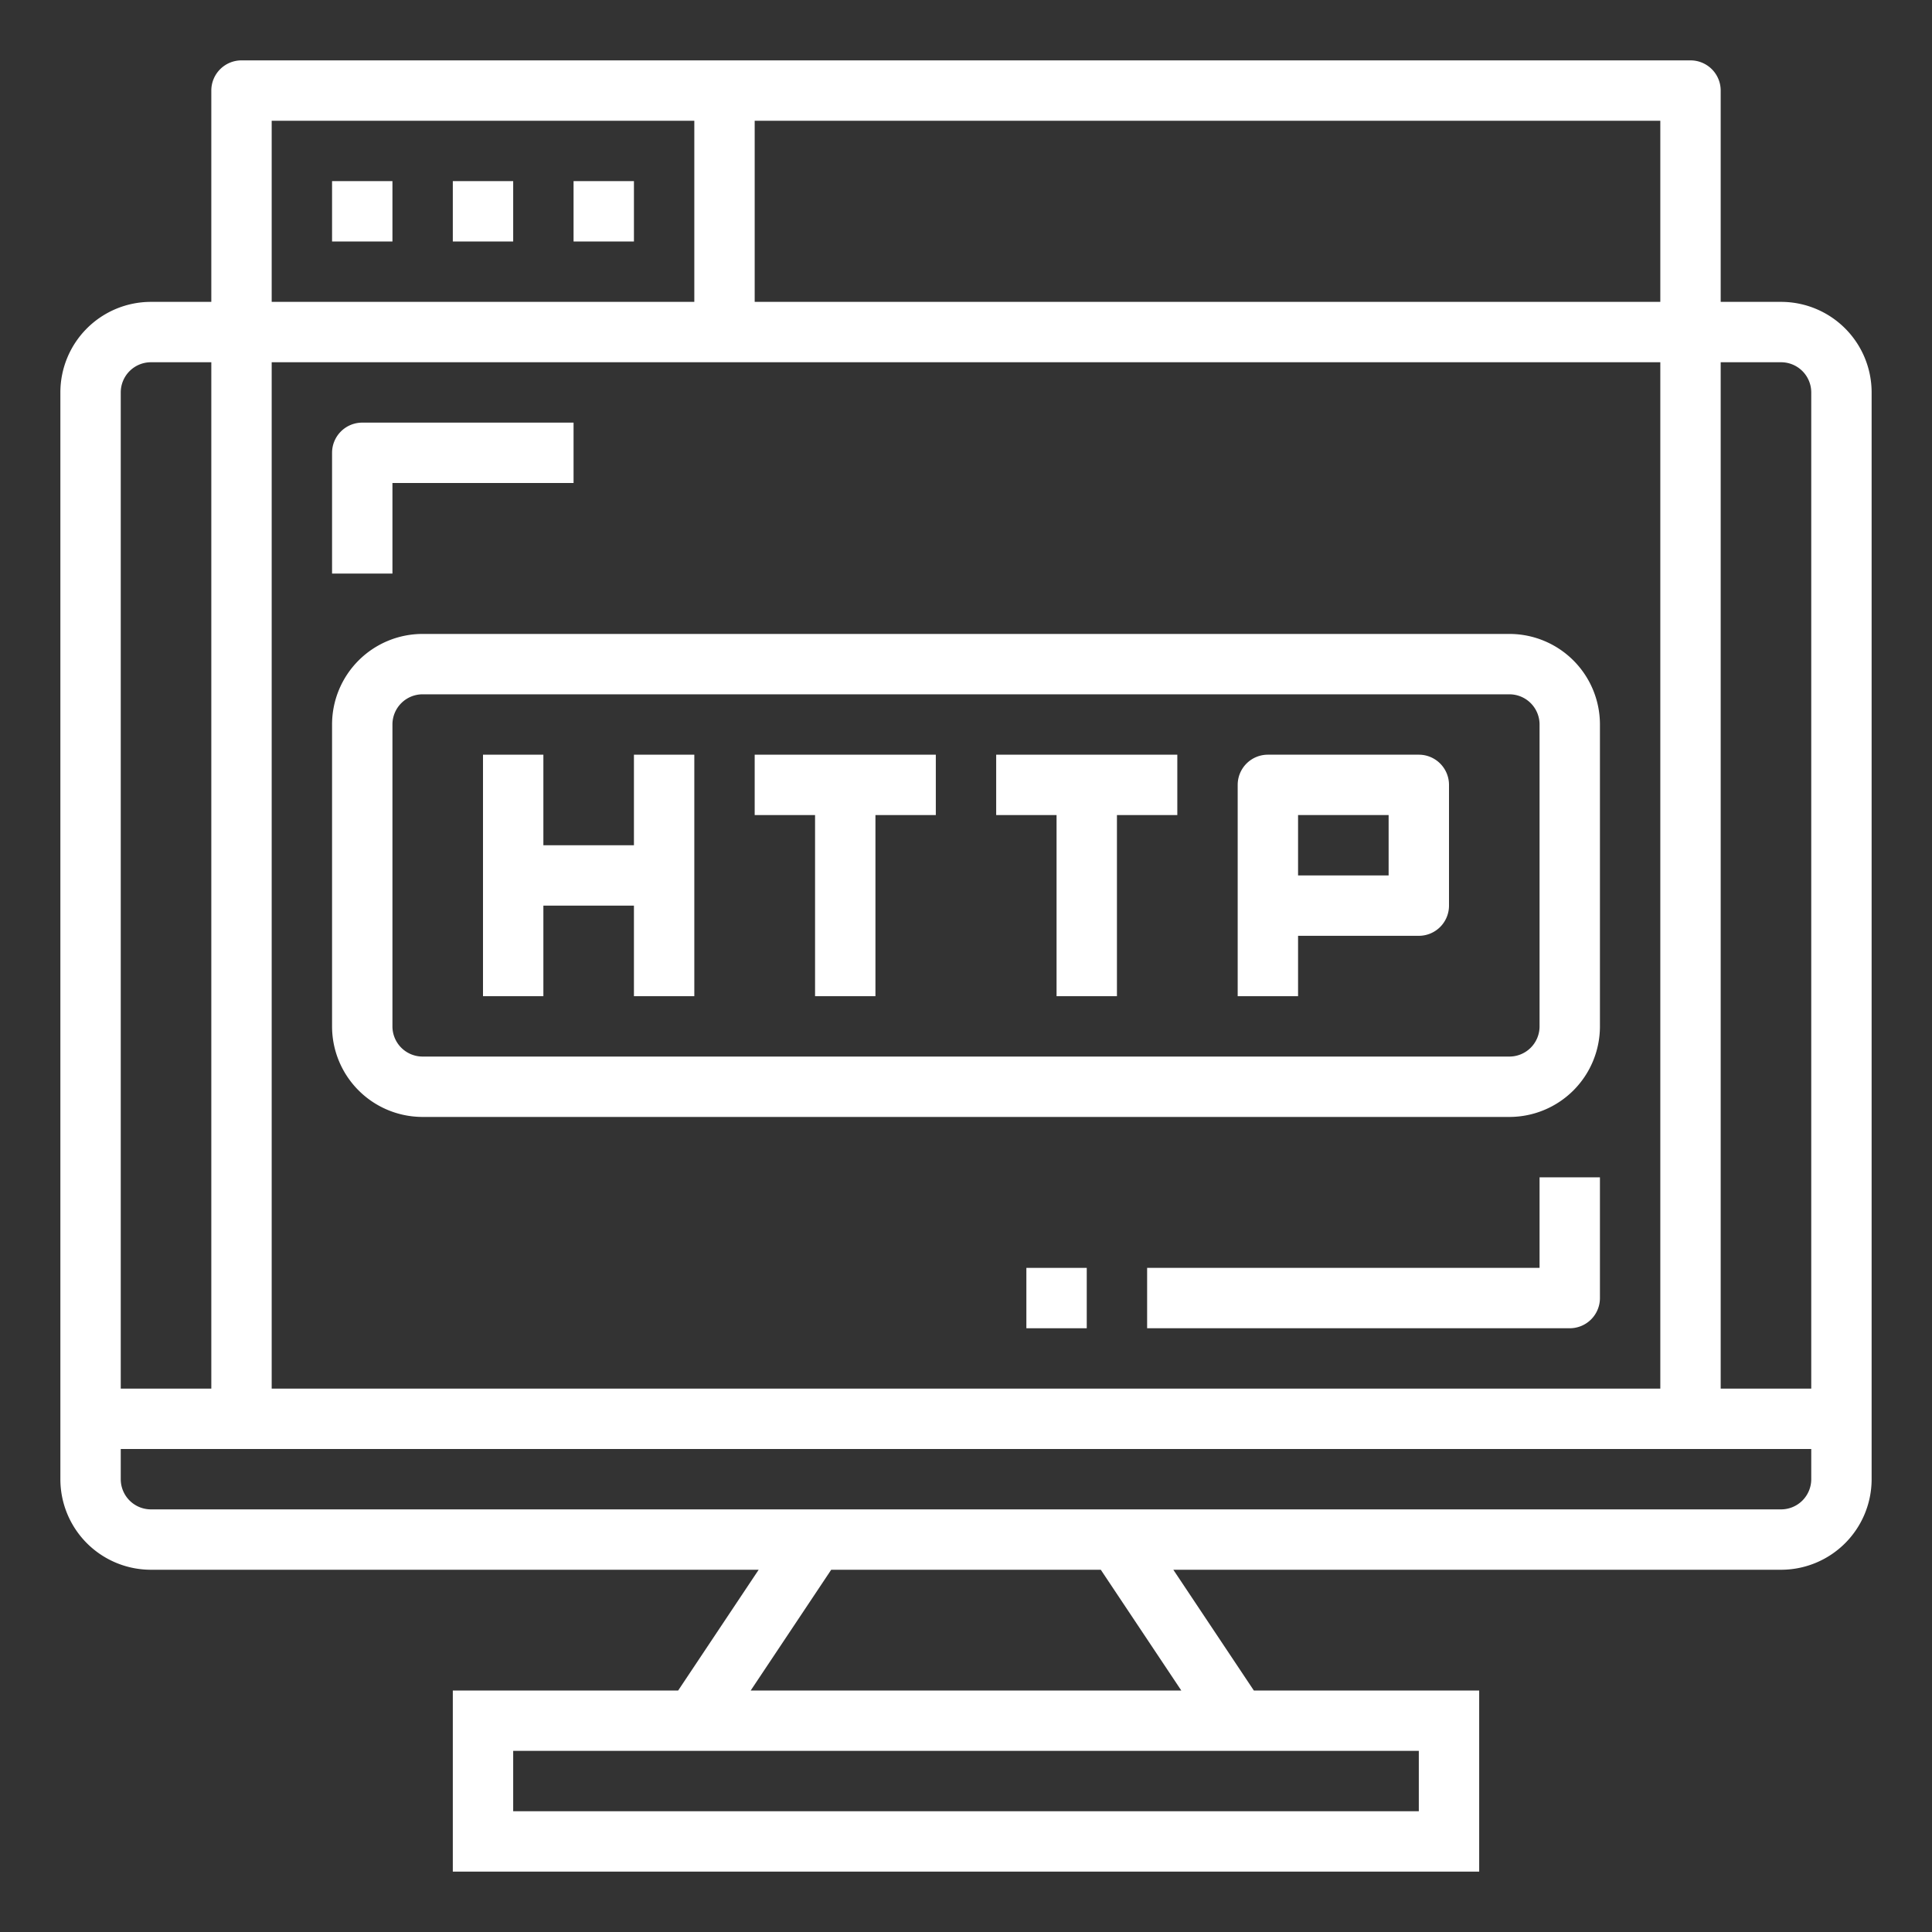 <?xml version="1.0"?>
<svg xmlns="http://www.w3.org/2000/svg" height="512" viewBox="0 0 64 64" width="512" class=""><rect x="0" y="0" width="64" height="64" fill="#333333" stroke="none"/><g><path d="m59 10h-2v-7a1 1 0 0 0 -1-1h-48a1 1 0 0 0 -1 1v7h-2a3 3 0 0 0 -3 3v36a3 3 0 0 0 3 3h20.132l-2.667 4h-7.465v6h34v-6h-7.465l-2.667-4h20.132a3 3 0 0 0 3-3v-36a3 3 0 0 0 -3-3zm1 3v33h-3v-34h2a1 1 0 0 1 1 1zm-51-1h46v34h-46zm46-2h-30v-6h30zm-46-6h14v6h-14zm-4 8h2v34h-3v-33a1 1 0 0 1 1-1zm42 48h-30v-2h30zm-7.868-4h-14.264l2.667-4h8.93zm20.868-7a1 1 0 0 1 -1 1h-54a1 1 0 0 1 -1-1v-1h56z" data-original="#000000" class="active-path" style="fill:#FFFFFF" data-old_color="#000000"/><path d="m11 6h2v2h-2z" data-original="#000000" class="active-path" style="fill:#FFFFFF" data-old_color="#000000"/><path d="m15 6h2v2h-2z" data-original="#000000" class="active-path" style="fill:#FFFFFF" data-old_color="#000000"/><path d="m19 6h2v2h-2z" data-original="#000000" class="active-path" style="fill:#FFFFFF" data-old_color="#000000"/><path d="m50 21h-36a3 3 0 0 0 -3 3v10a3 3 0 0 0 3 3h36a3 3 0 0 0 3-3v-10a3 3 0 0 0 -3-3zm1 13a1 1 0 0 1 -1 1h-36a1 1 0 0 1 -1-1v-10a1 1 0 0 1 1-1h36a1 1 0 0 1 1 1z" data-original="#000000" class="active-path" style="fill:#FFFFFF" data-old_color="#000000"/><path d="m21 28h-3v-3h-2v8h2v-3h3v3h2v-8h-2z" data-original="#000000" class="active-path" style="fill:#FFFFFF" data-old_color="#000000"/><path d="m25 27h2v6h2v-6h2v-2h-6z" data-original="#000000" class="active-path" style="fill:#FFFFFF" data-old_color="#000000"/><path d="m33 27h2v6h2v-6h2v-2h-6z" data-original="#000000" class="active-path" style="fill:#FFFFFF" data-old_color="#000000"/><path d="m47 25h-5a1 1 0 0 0 -1 1v7h2v-2h4a1 1 0 0 0 1-1v-4a1 1 0 0 0 -1-1zm-1 4h-3v-2h3z" data-original="#000000" class="active-path" style="fill:#FFFFFF" data-old_color="#000000"/><path d="m13 16h6v-2h-7a1 1 0 0 0 -1 1v4h2z" data-original="#000000" class="active-path" style="fill:#FFFFFF" data-old_color="#000000"/><path d="m51 42h-13v2h14a1 1 0 0 0 1-1v-4h-2z" data-original="#000000" class="active-path" style="fill:#FFFFFF" data-old_color="#000000"/><path d="m34 42h2v2h-2z" data-original="#000000" class="active-path" style="fill:#FFFFFF" data-old_color="#000000"/></g> </svg>
